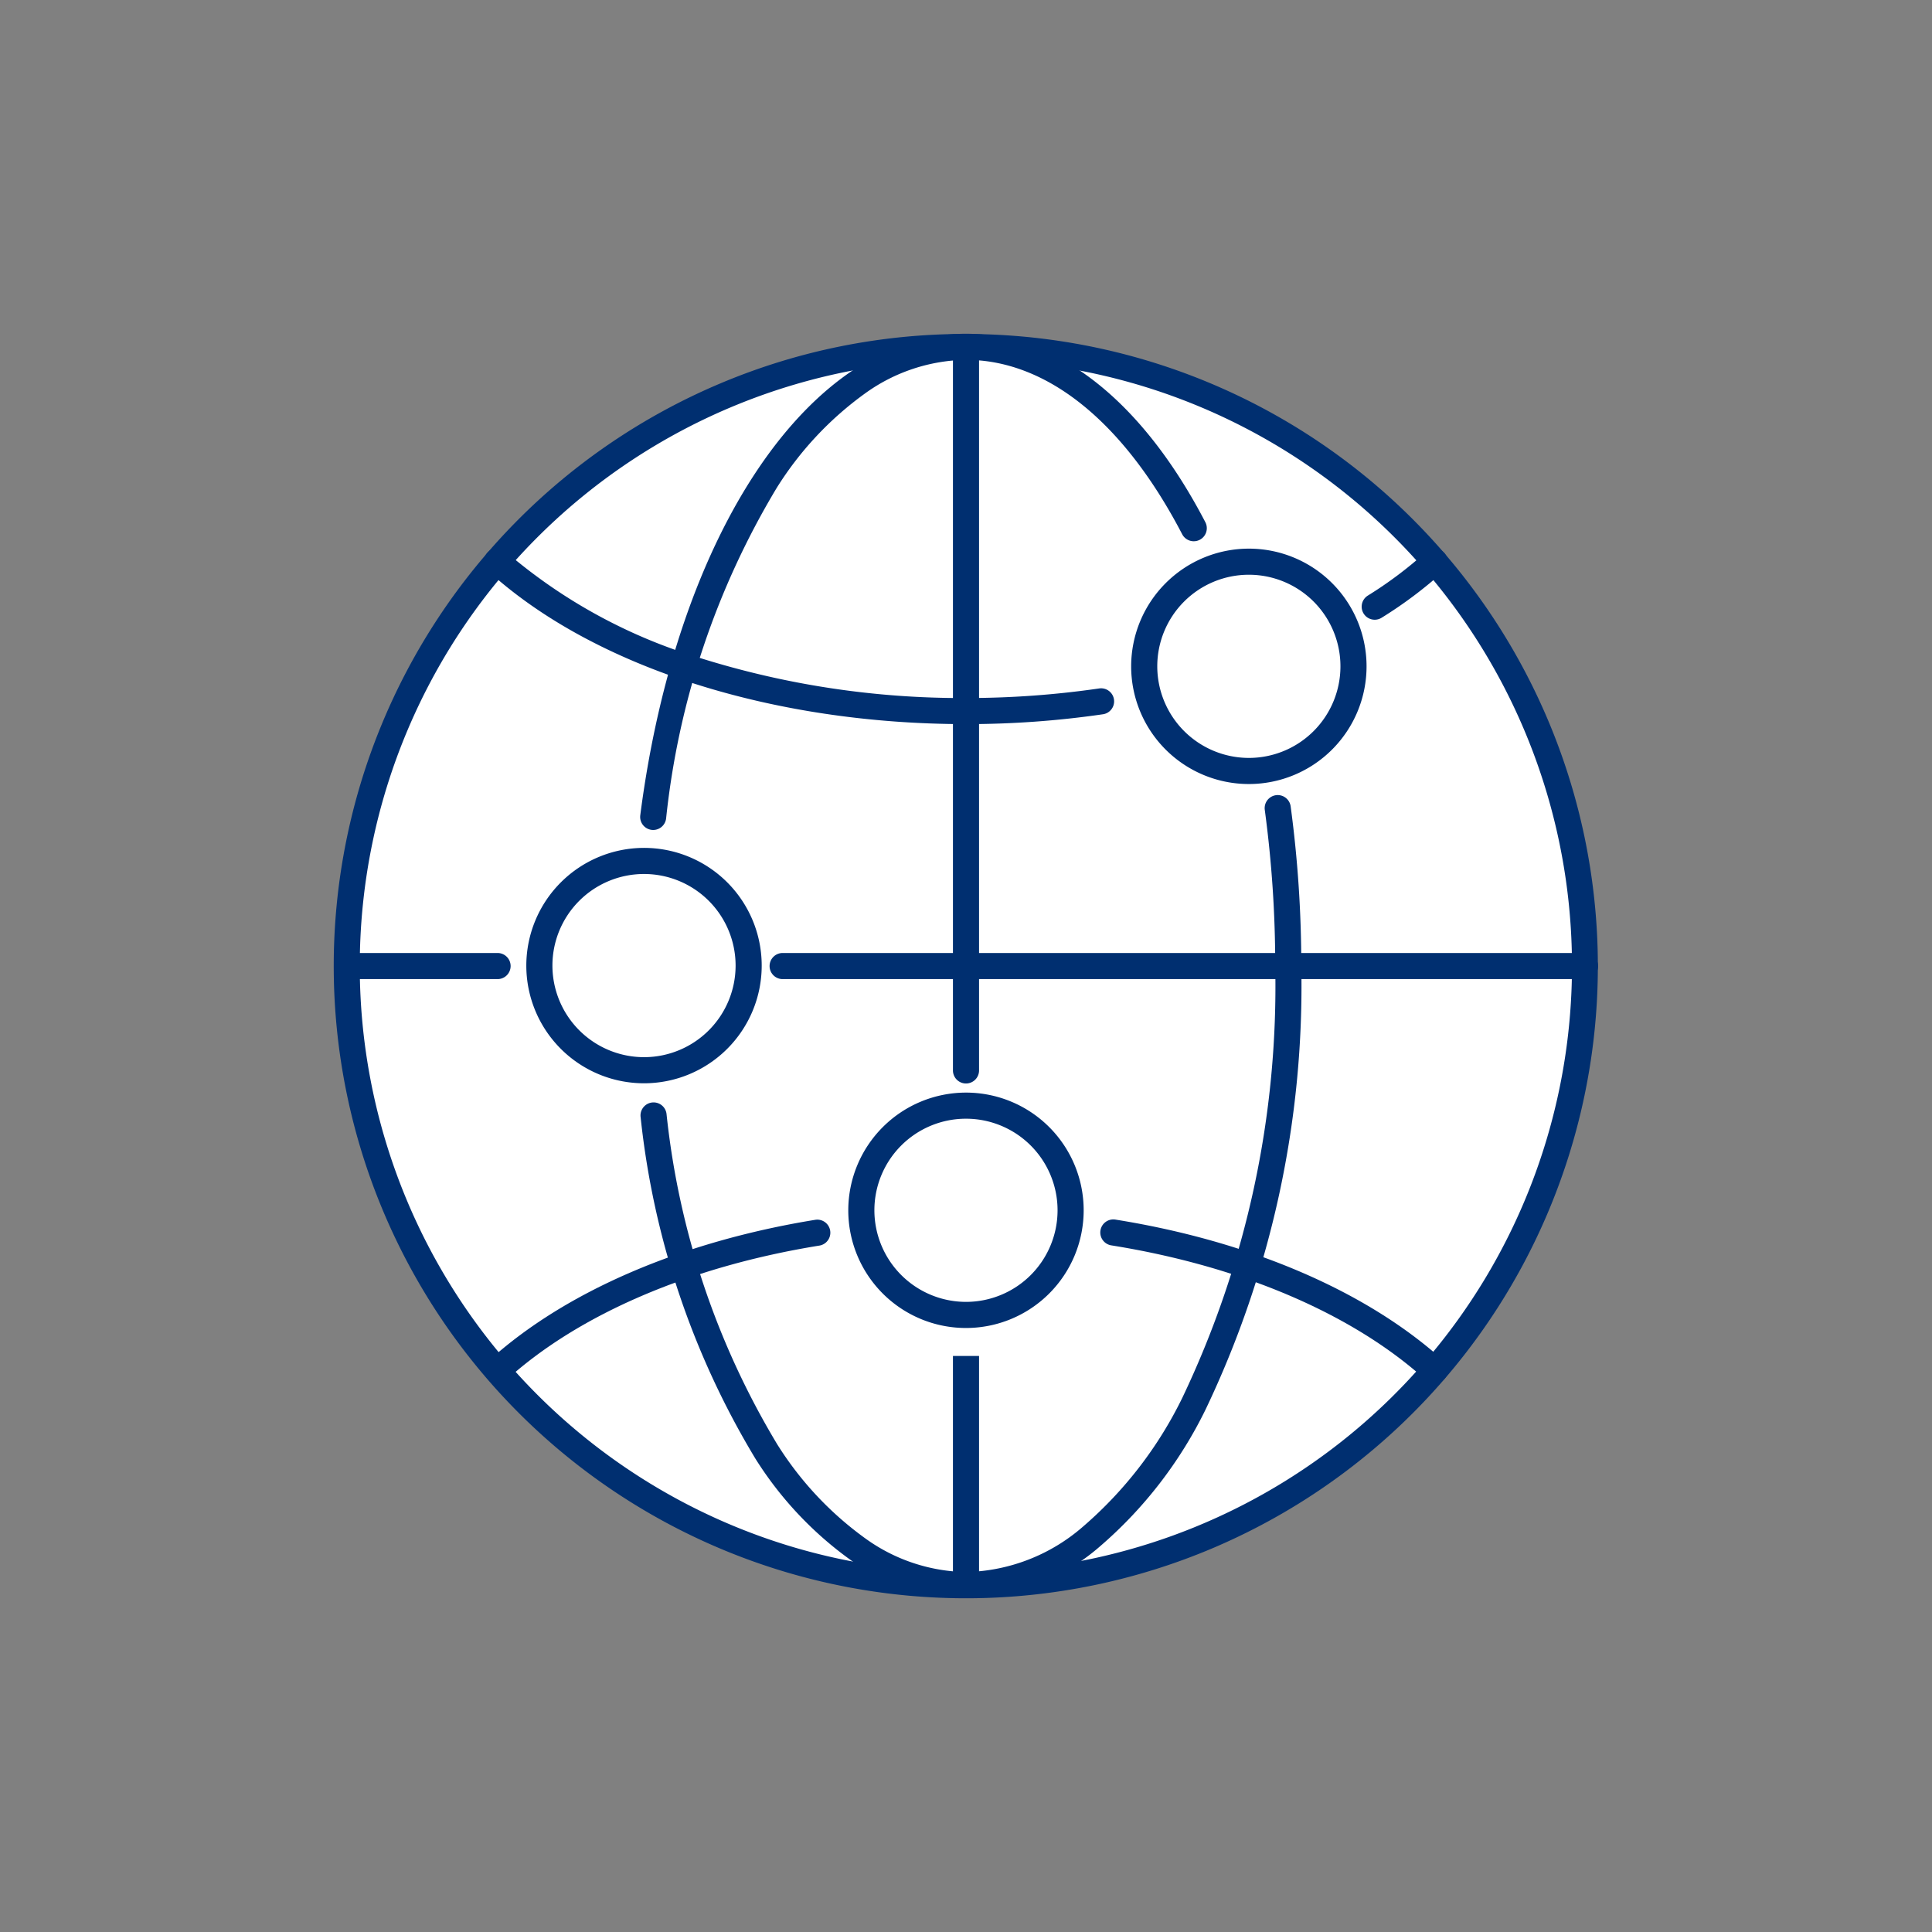<svg xmlns="http://www.w3.org/2000/svg" viewBox="0 0 74 74">
  <rect x="0" y="0" width="74" height="74" fill="#808080" stroke="none"/>
  <g id="グループ_69238" data-name="グループ 69238" transform="translate(-395.9 -75.227)">
    <rect id="長方形_3008" data-name="長方形 3008" width="74" height="74" transform="translate(395.9 75.227)" fill="none"/>
    <g id="グループ_69237" data-name="グループ 69237" transform="translate(409.19 88.51)">
      <circle id="楕円形_148" data-name="楕円形 148" cx="23.71" cy="23.71" r="23.71" transform="translate(0 0.009)" fill="#fff"/>
      <path id="楕円形_148_-_アウトライン" data-name="楕円形 148 - アウトライン" d="M23.71-.5a24.216,24.216,0,0,1,9.424,46.517A24.216,24.216,0,0,1,14.286,1.4,24.059,24.059,0,0,1,23.71-.5Zm0,47.419a23.216,23.216,0,0,0,9.034-44.6A23.216,23.216,0,0,0,14.676,45.1,23.064,23.064,0,0,0,23.71,46.919Z" transform="translate(0 0.009)" fill="#002f70"/>
      <path id="パス_4335" data-name="パス 4335" d="M421.721,107.017a.5.5,0,0,1-.5-.564c1.4-10.859,6.526-18.443,12.472-18.443,3.49,0,6.747,2.563,9.171,7.217a.5.5,0,0,1-.887.462c-2.243-4.307-5.185-6.679-8.284-6.679a6.767,6.767,0,0,0-3.844,1.273,12.853,12.853,0,0,0-3.4,3.628,30.821,30.821,0,0,0-4.239,12.67A.5.5,0,0,1,421.721,107.017Z" transform="translate(-409.987 -88.51)" fill="#002f70"/>
      <path id="パス_4336" data-name="パス 4336" d="M433.707,137.639a7.752,7.752,0,0,1-4.407-1.445,13.827,13.827,0,0,1-3.67-3.9,31.768,31.768,0,0,1-4.395-13.078.5.5,0,0,1,.992-.128,30.764,30.764,0,0,0,4.239,12.657,12.842,12.842,0,0,0,3.4,3.624,6.773,6.773,0,0,0,3.844,1.271,7.059,7.059,0,0,0,4.483-1.752,15.454,15.454,0,0,0,3.792-4.925,36.621,36.621,0,0,0,3.557-16.533,44.578,44.578,0,0,0-.4-5.982.5.5,0,0,1,.991-.135,45.582,45.582,0,0,1,.407,6.116,37.628,37.628,0,0,1-3.67,16.995,16.434,16.434,0,0,1-4.048,5.239A8.03,8.03,0,0,1,433.707,137.639Z" transform="translate(-409.988 -89.71)" fill="#002f70"/>
      <path id="線_552" data-name="線 552" d="M.5,8.746h-1V0h1Z" transform="translate(23.71 38.654)" fill="#002f70"/>
      <path id="線_553" data-name="線 553" d="M0,28.208a.5.5,0,0,1-.5-.5V0A.5.5,0,0,1,0-.5.5.5,0,0,1,.5,0V27.708A.5.5,0,0,1,0,28.208Z" transform="translate(23.71 0.009)" fill="#002f70"/>
      <path id="線_554" data-name="線 554" d="M30.733.5H0A.5.5,0,0,1-.5,0,.5.5,0,0,1,0-.5H30.733a.5.5,0,0,1,.5.5A.5.5,0,0,1,30.733.5Z" transform="translate(16.687 23.719)" fill="#002f70"/>
      <path id="線_555" data-name="線 555" d="M5.768.5H0A.5.5,0,0,1-.5,0,.5.5,0,0,1,0-.5H5.768a.5.5,0,0,1,.5.5A.5.5,0,0,1,5.768.5Z" transform="translate(0 23.719)" fill="#002f70"/>
      <path id="パス_4337" data-name="パス 4337" d="M433.291,103.521c-7.418,0-14.255-2.187-18.287-5.851a.5.5,0,1,1,.672-.74,20.437,20.437,0,0,0,7.393,4.048,33.473,33.473,0,0,0,10.222,1.544,35.313,35.313,0,0,0,5.115-.369.5.5,0,0,1,.145.989A36.318,36.318,0,0,1,433.291,103.521Z" transform="translate(-409.581 -89.069)" fill="#002f70"/>
      <path id="パス_4338" data-name="パス 4338" d="M451.23,99.523a.5.5,0,0,1-.266-.924,15.358,15.358,0,0,0,2.222-1.668.5.5,0,1,1,.676.737,16.355,16.355,0,0,1-2.367,1.778A.5.5,0,0,1,451.23,99.523Z" transform="translate(-411.864 -89.069)" fill="#002f70"/>
      <path id="パス_4339" data-name="パス 4339" d="M415.35,130.522a.5.5,0,0,1-.336-.87c2.923-2.65,7.368-4.566,12.514-5.4a.5.5,0,0,1,.159.987c-4.957.8-9.22,2.628-12,5.149A.5.5,0,0,1,415.35,130.522Z" transform="translate(-409.582 -90.815)" fill="#002f70"/>
      <path id="パス_4340" data-name="パス 4340" d="M452.845,130.521a.5.5,0,0,1-.336-.13c-2.787-2.527-7.063-4.359-12.038-5.158a.5.5,0,1,1,.159-.987c5.165.829,9.622,2.749,12.551,5.4a.5.5,0,0,1-.336.87Z" transform="translate(-411.185 -90.814)" fill="#002f70"/>
    </g>
    <g id="グループ_69210" data-name="グループ 69210" transform="translate(416.559 96.741)">
      <circle id="楕円形_149" data-name="楕円形 149" cx="4.008" cy="4.008" r="4.008" transform="translate(23.167)" fill="#fff"/>
      <path id="楕円形_149_-_アウトライン" data-name="楕円形 149 - アウトライン" d="M4.008-.5A4.508,4.508,0,1,1-.5,4.008,4.513,4.513,0,0,1,4.008-.5Zm0,8.016A3.508,3.508,0,1,0,.5,4.008,3.512,3.512,0,0,0,4.008,7.516Z" transform="translate(23.167)" fill="#002f70"/>
      <circle id="楕円形_150" data-name="楕円形 150" cx="4.008" cy="4.008" r="4.008" transform="translate(12.332 20.835)" fill="#fff"/>
      <path id="楕円形_150_-_アウトライン" data-name="楕円形 150 - アウトライン" d="M4.008-.5A4.508,4.508,0,1,1-.5,4.008,4.513,4.513,0,0,1,4.008-.5Zm0,8.016A3.508,3.508,0,1,0,.5,4.008,3.512,3.512,0,0,0,4.008,7.516Z" transform="translate(12.332 20.835)" fill="#002f70"/>
      <circle id="楕円形_151" data-name="楕円形 151" cx="4.008" cy="4.008" r="4.008" transform="translate(0 11.462)" fill="#fff"/>
      <path id="楕円形_151_-_アウトライン" data-name="楕円形 151 - アウトライン" d="M4.008-.5A4.508,4.508,0,1,1-.5,4.008,4.513,4.513,0,0,1,4.008-.5Zm0,8.016A3.508,3.508,0,1,0,.5,4.008,3.512,3.512,0,0,0,4.008,7.516Z" transform="translate(0 11.462)" fill="#002f70"/>
    </g>
  </g>
</svg>
